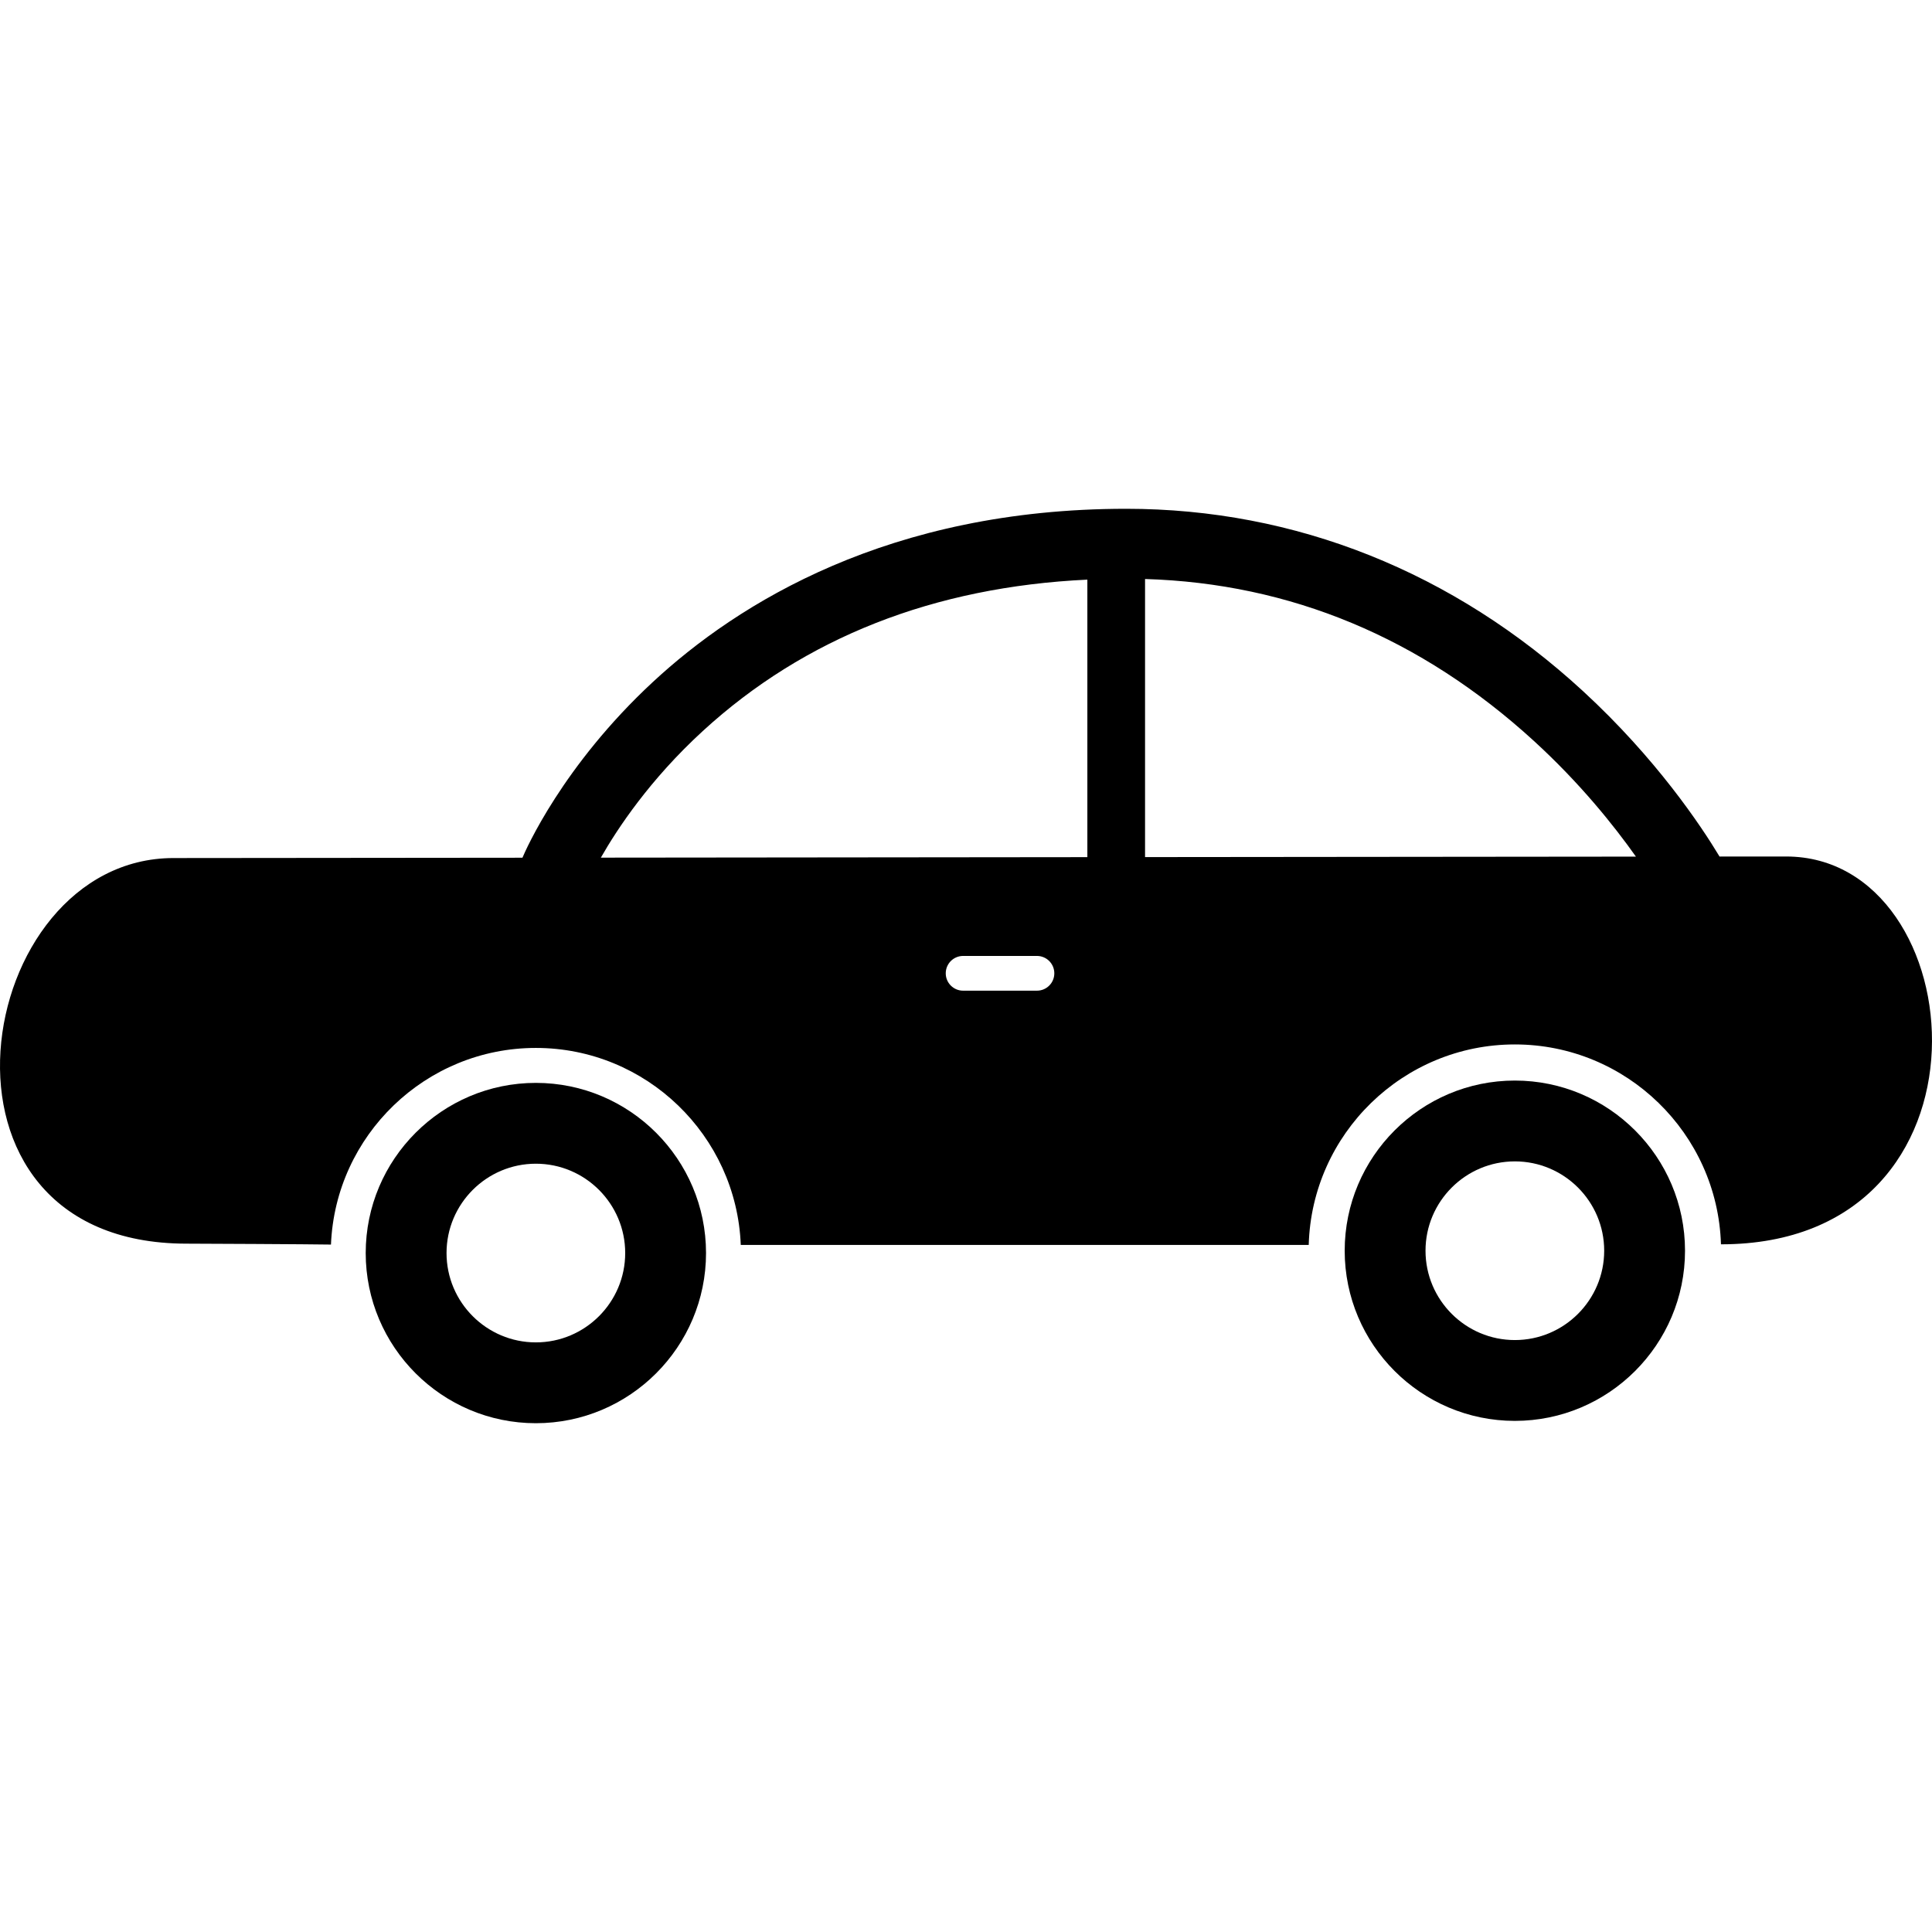 <?xml version="1.0" encoding="iso-8859-1"?>
<!-- Uploaded to: SVG Repo, www.svgrepo.com, Generator: SVG Repo Mixer Tools -->
<!DOCTYPE svg PUBLIC "-//W3C//DTD SVG 1.1//EN" "http://www.w3.org/Graphics/SVG/1.1/DTD/svg11.dtd">
<svg fill="#000000" version="1.1" id="Capa_1" xmlns="http://www.w3.org/2000/svg" xmlns:xlink="http://www.w3.org/1999/xlink" 
	 width="800px" height="800px" viewBox="0 0 485.134 485.134"
	 xml:space="preserve">
<g>
	<g id="Layer_3_55_">
		<g>
			<path d="M448.51,215.071c-2.345,0-8.159,0.003-16.724,0.011c-4.671-7.761-15.898-24.605-34.252-41.507
				c-32.548-29.973-72.229-45.816-114.753-45.816c-59.484,0-97.464,23.655-118.85,43.499c-22.686,21.049-31.91,42.145-32.742,44.12
				c-48.292,0.048-83.623,0.083-87.63,0.083c-50.516,0-66.412,96.827,3.296,96.827c2.906,0,31.171,0.137,36.253,0.23
				c1.121-27.418,23.765-49.377,51.45-49.377c27.715,0,50.376,22.006,51.453,49.461c45.146,0,127.503,0,142.615,0
				c0.778-27.888,23.688-50.339,51.761-50.339c28.024,0,50.905,22.373,51.757,50.192
				C504.095,312.456,495.903,215.071,448.51,215.071z M150.879,215.358c4.194-7.361,12.345-19.642,25.593-31.789
				c25.56-23.437,58.014-36.198,96.57-38.021v69.686C231.459,215.276,188.364,215.32,150.879,215.358z M260.382,248.763h-18.54
				c-2.41,0-4.362-1.953-4.362-4.361c0-2.409,1.953-4.362,4.362-4.362h18.54c2.409,0,4.362,1.953,4.362,4.362
				C264.744,246.812,262.791,248.763,260.382,248.763z M287.527,215.22v-69.828c36.474,1.089,69.309,14.753,97.657,40.676
				c11.523,10.537,20.034,21.165,25.602,29.032C380.489,215.128,335.615,215.172,287.527,215.22z"/>
			<path d="M134.558,271.917c-23.559,0-42.727,19.167-42.727,42.729c0,23.561,19.168,42.729,42.727,42.729
				c23.56,0,42.729-19.167,42.729-42.729C177.286,291.085,158.118,271.917,134.558,271.917z M134.558,337.079
				c-12.368,0-22.431-10.063-22.431-22.433s10.063-22.433,22.431-22.433c12.37,0,22.432,10.063,22.432,22.433
				S146.927,337.079,134.558,337.079z"/>
			<path d="M380.387,271.333c-23.561,0-42.729,19.167-42.729,42.728c0,23.562,19.168,42.729,42.729,42.729
				c23.562,0,42.729-19.167,42.729-42.729C423.115,290.5,403.949,271.333,380.387,271.333z M380.387,336.494
				c-12.368,0-22.433-10.062-22.433-22.434c0-12.369,10.063-22.432,22.433-22.432c12.37,0,22.433,10.062,22.433,22.432
				C402.819,326.431,392.756,336.494,380.387,336.494z"/>
		</g>
	</g>
</g>
</svg>